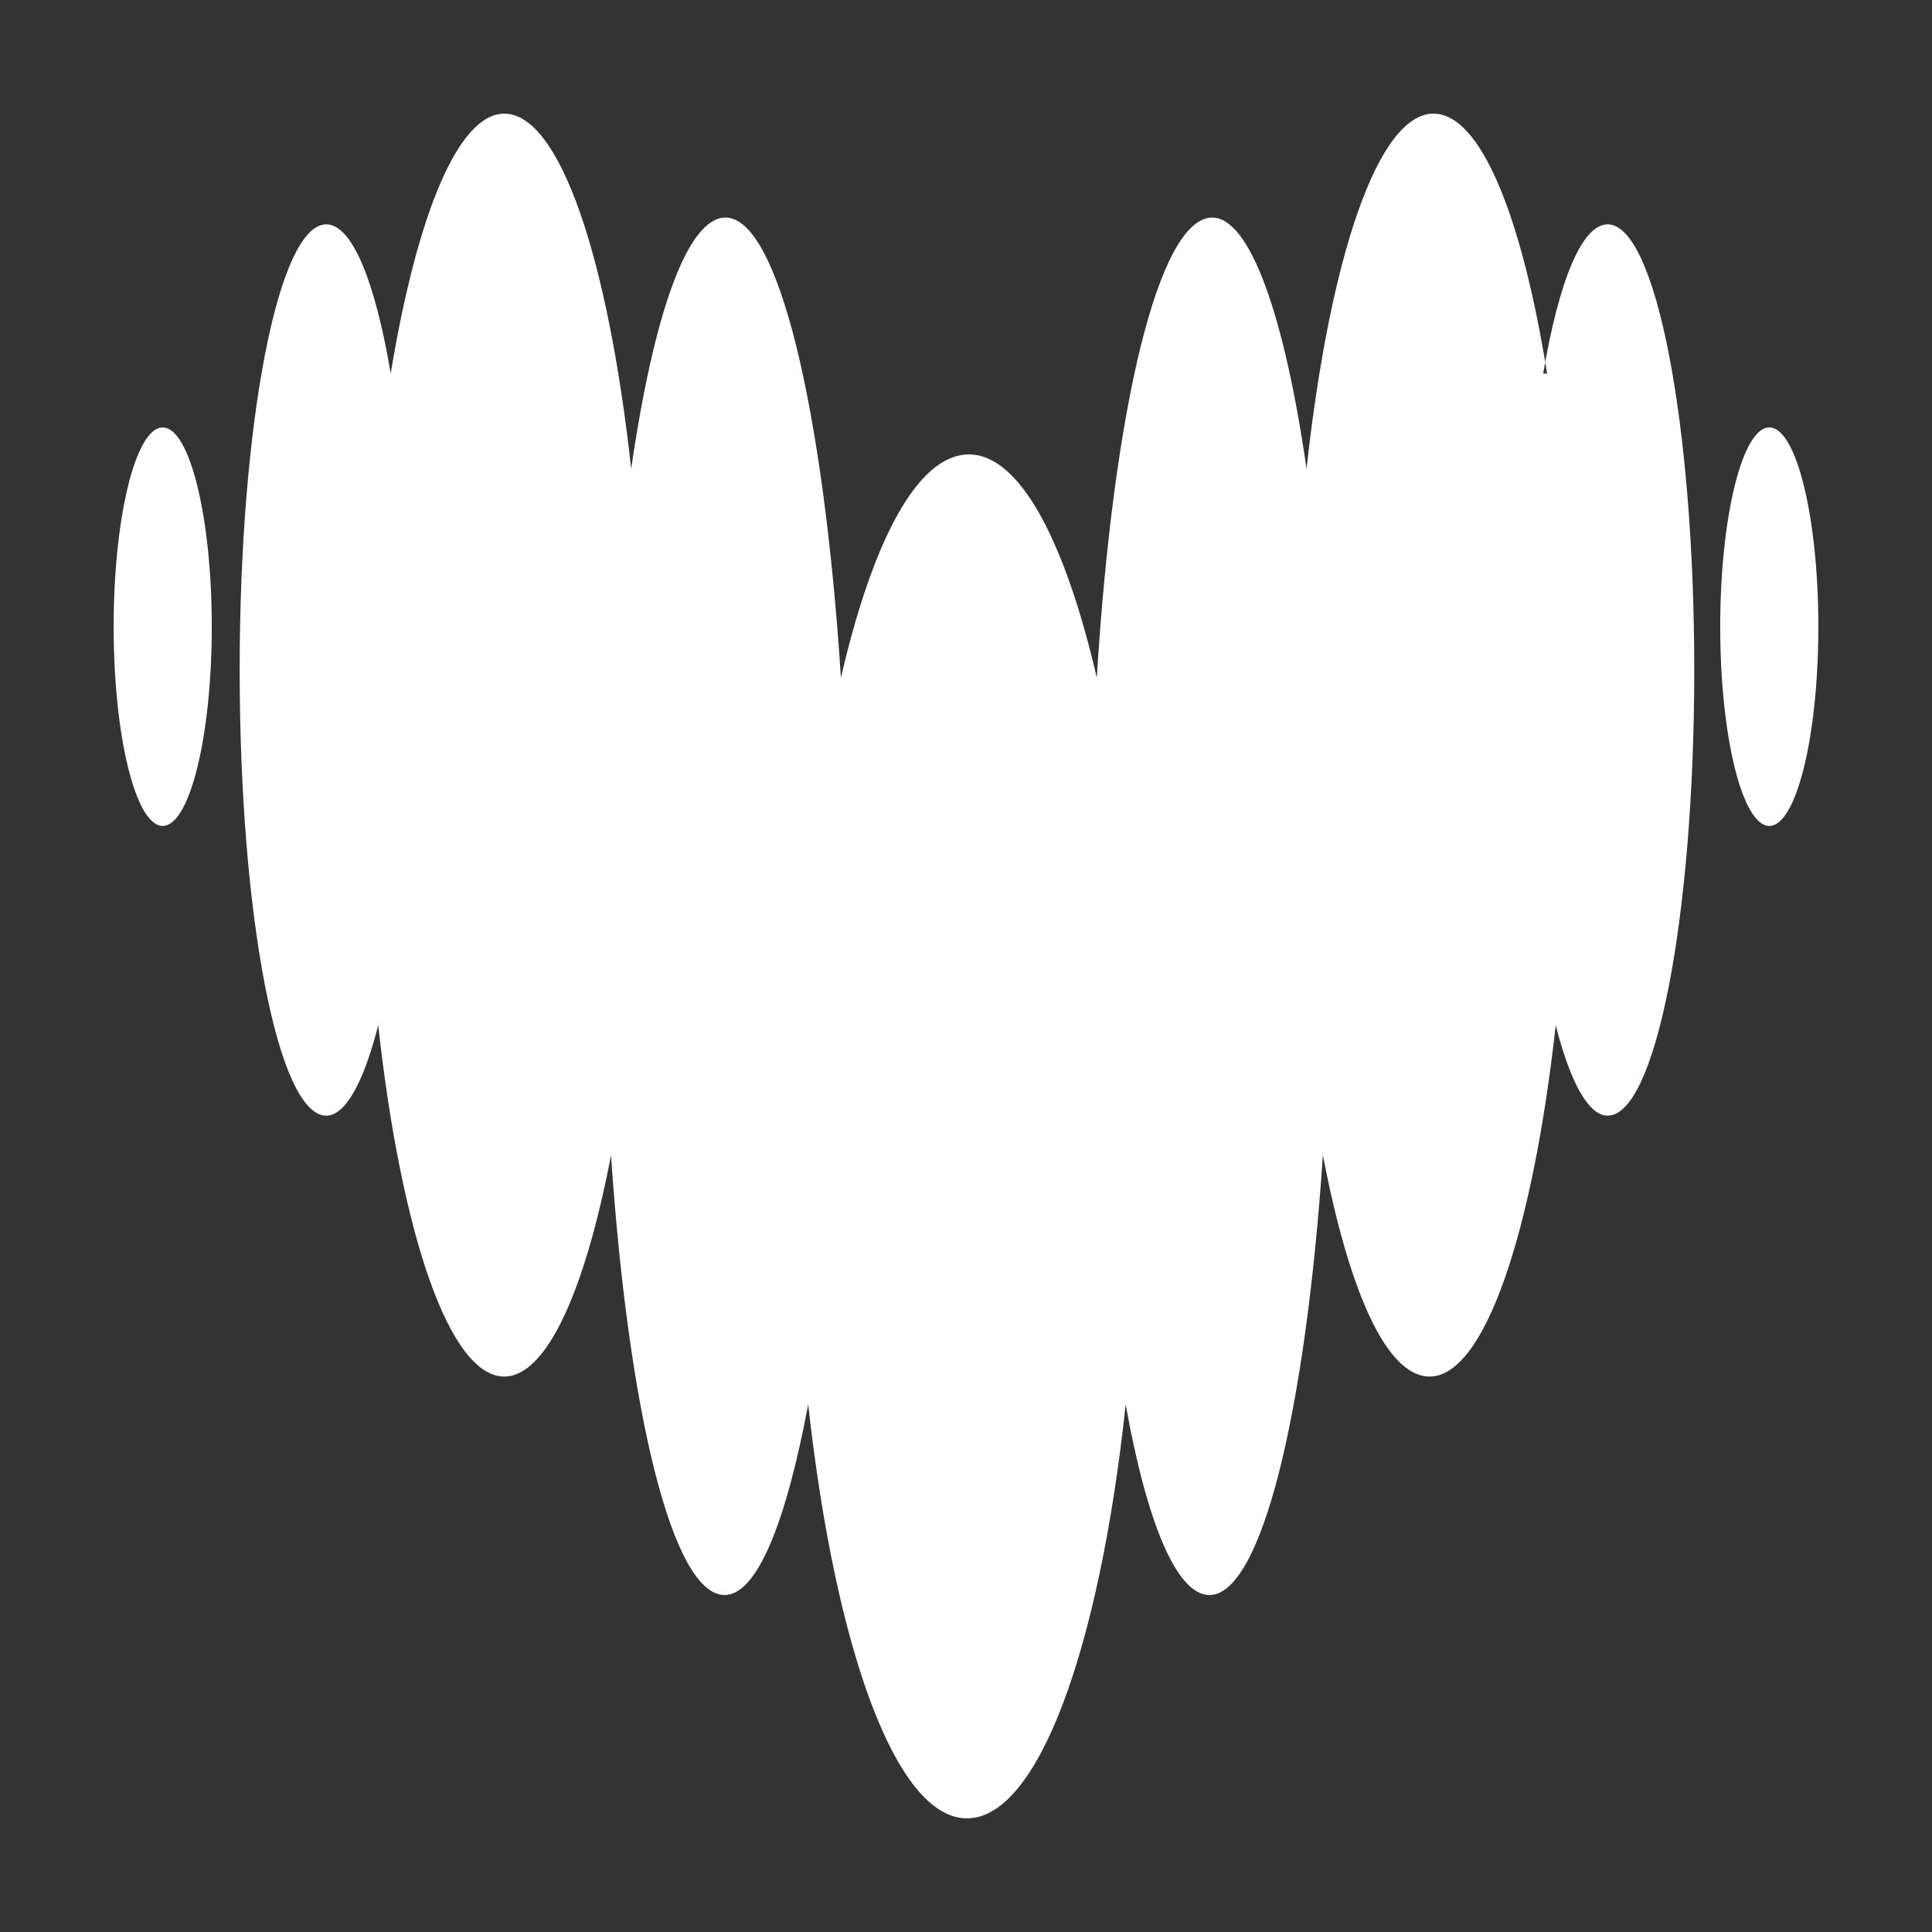 <svg viewBox="0 0 34 34" fill="none" xmlns="http://www.w3.org/2000/svg">
  <rect x="0" y="0" width="34" height="34" fill="#333333" stroke="none"/>
  <path fill-rule="evenodd" clip-rule="evenodd" d="M27.158 6.574C27.429 4.964 27.835 3.948 28.292 3.948C29.139 3.948 29.816 7.455 29.816 11.791C29.816 16.128 29.139 19.634 28.292 19.634C27.954 19.634 27.632 19.041 27.378 18.042C26.972 21.701 26.125 24.225 25.16 24.225C24.398 24.225 23.738 22.717 23.281 20.329C22.976 24.868 22.198 28.07 21.283 28.07C20.708 28.07 20.183 26.799 19.81 24.716C19.353 29.002 18.27 32 17.017 32C15.764 32 14.697 29.002 14.223 24.716C13.834 26.782 13.326 28.07 12.751 28.07C11.836 28.07 11.058 24.851 10.753 20.329C10.296 22.717 9.619 24.225 8.874 24.225C7.909 24.225 7.062 21.718 6.656 18.042C6.402 19.041 6.08 19.634 5.742 19.634C4.895 19.634 4.218 16.128 4.218 11.791C4.218 7.455 4.895 3.948 5.742 3.948C6.199 3.948 6.605 4.964 6.876 6.574C7.333 3.796 8.061 2 8.874 2C9.856 2 10.702 4.558 11.108 8.251C11.498 5.557 12.09 3.829 12.768 3.829C13.699 3.829 14.494 7.217 14.799 11.927C15.358 9.504 16.154 7.997 17.051 7.997C17.948 7.997 18.744 9.521 19.302 11.927C19.59 7.217 20.386 3.829 21.334 3.829C21.994 3.829 22.604 5.54 22.993 8.251C23.4 4.541 24.246 2 25.228 2C26.058 2 26.785 3.813 27.226 6.574H27.158ZM2 11.029C2 9.098 2.389 7.522 2.863 7.522C3.337 7.522 3.727 9.098 3.727 11.029C3.727 12.96 3.337 14.535 2.863 14.535C2.389 14.535 2 12.96 2 11.029ZM30.273 11.029C30.273 9.098 30.663 7.522 31.137 7.522C31.611 7.522 32 9.098 32 11.029C32 12.96 31.611 14.535 31.137 14.535C30.663 14.535 30.273 12.96 30.273 11.029Z" fill="#FFFFFF"></path>
</svg>